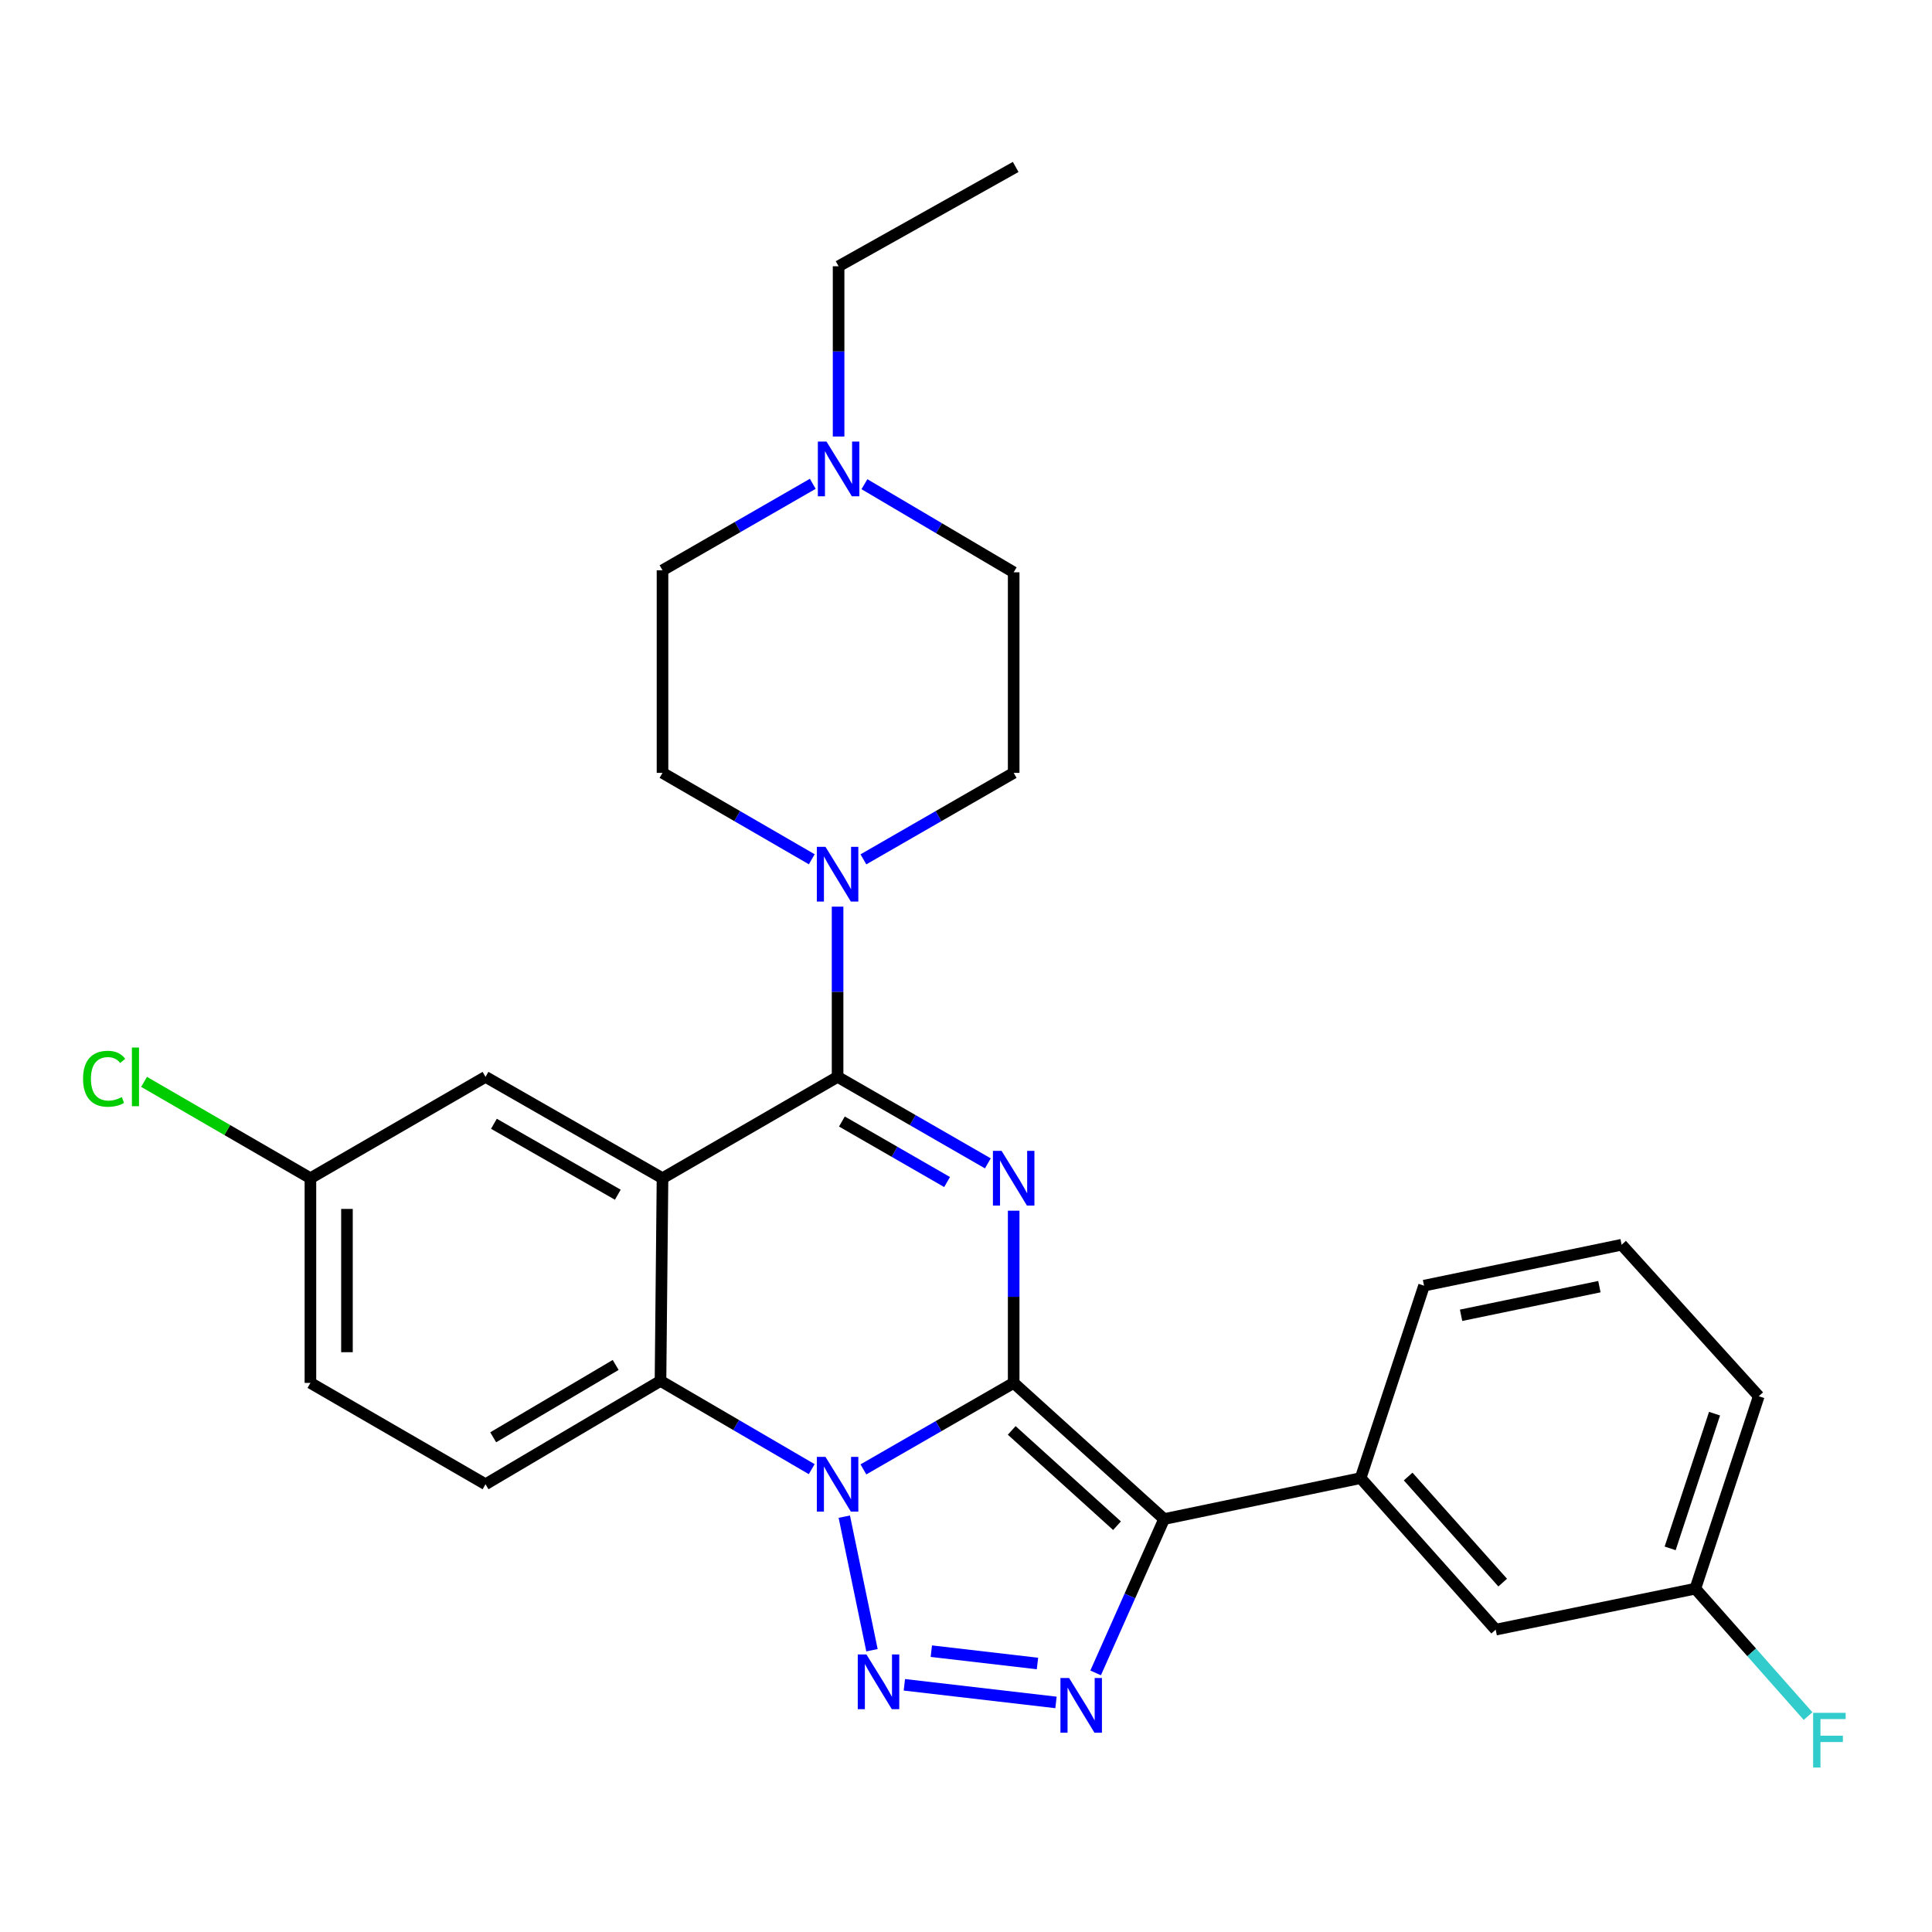 <?xml version='1.0' encoding='iso-8859-1'?>
<svg version='1.1' baseProfile='full'
              xmlns='http://www.w3.org/2000/svg'
                      xmlns:rdkit='http://www.rdkit.org/xml'
                      xmlns:xlink='http://www.w3.org/1999/xlink'
                  xml:space='preserve'
width='1000px' height='1000px' viewBox='0 0 1000 1000'>
<!-- END OF HEADER -->
<rect style='opacity:1.0;fill:#FFFFFF;stroke:none' width='1000' height='1000' x='0' y='0'> </rect>
<path class='bond-0' d='M 524.676,715.79 L 485.788,738.172' style='fill:none;fill-rule:evenodd;stroke:#000000;stroke-width:6px;stroke-linecap:butt;stroke-linejoin:miter;stroke-opacity:1' />
<path class='bond-0' d='M 485.788,738.172 L 446.9,760.554' style='fill:none;fill-rule:evenodd;stroke:#0000FF;stroke-width:6px;stroke-linecap:butt;stroke-linejoin:miter;stroke-opacity:1' />
<path class='bond-1' d='M 524.676,715.79 L 524.676,671.222' style='fill:none;fill-rule:evenodd;stroke:#000000;stroke-width:6px;stroke-linecap:butt;stroke-linejoin:miter;stroke-opacity:1' />
<path class='bond-1' d='M 524.676,671.222 L 524.676,626.654' style='fill:none;fill-rule:evenodd;stroke:#0000FF;stroke-width:6px;stroke-linecap:butt;stroke-linejoin:miter;stroke-opacity:1' />
<path class='bond-2' d='M 524.676,715.79 L 602.533,786.263' style='fill:none;fill-rule:evenodd;stroke:#000000;stroke-width:6px;stroke-linecap:butt;stroke-linejoin:miter;stroke-opacity:1' />
<path class='bond-2' d='M 523.666,740.379 L 578.166,789.71' style='fill:none;fill-rule:evenodd;stroke:#000000;stroke-width:6px;stroke-linecap:butt;stroke-linejoin:miter;stroke-opacity:1' />
<path class='bond-4' d='M 437.006,785.018 L 451.332,854.153' style='fill:none;fill-rule:evenodd;stroke:#0000FF;stroke-width:6px;stroke-linecap:butt;stroke-linejoin:miter;stroke-opacity:1' />
<path class='bond-7' d='M 420.138,760.431 L 381.005,737.591' style='fill:none;fill-rule:evenodd;stroke:#0000FF;stroke-width:6px;stroke-linecap:butt;stroke-linejoin:miter;stroke-opacity:1' />
<path class='bond-7' d='M 381.005,737.591 L 341.872,714.75' style='fill:none;fill-rule:evenodd;stroke:#000000;stroke-width:6px;stroke-linecap:butt;stroke-linejoin:miter;stroke-opacity:1' />
<path class='bond-3' d='M 511.307,602.151 L 472.419,579.769' style='fill:none;fill-rule:evenodd;stroke:#0000FF;stroke-width:6px;stroke-linecap:butt;stroke-linejoin:miter;stroke-opacity:1' />
<path class='bond-3' d='M 472.419,579.769 L 433.531,557.387' style='fill:none;fill-rule:evenodd;stroke:#000000;stroke-width:6px;stroke-linecap:butt;stroke-linejoin:miter;stroke-opacity:1' />
<path class='bond-3' d='M 490.209,611.823 L 462.988,596.156' style='fill:none;fill-rule:evenodd;stroke:#0000FF;stroke-width:6px;stroke-linecap:butt;stroke-linejoin:miter;stroke-opacity:1' />
<path class='bond-3' d='M 462.988,596.156 L 435.766,580.489' style='fill:none;fill-rule:evenodd;stroke:#000000;stroke-width:6px;stroke-linecap:butt;stroke-linejoin:miter;stroke-opacity:1' />
<path class='bond-6' d='M 602.533,786.263 L 584.816,826.078' style='fill:none;fill-rule:evenodd;stroke:#000000;stroke-width:6px;stroke-linecap:butt;stroke-linejoin:miter;stroke-opacity:1' />
<path class='bond-6' d='M 584.816,826.078 L 567.099,865.892' style='fill:none;fill-rule:evenodd;stroke:#0000FF;stroke-width:6px;stroke-linecap:butt;stroke-linejoin:miter;stroke-opacity:1' />
<path class='bond-9' d='M 602.533,786.263 L 704.255,765.065' style='fill:none;fill-rule:evenodd;stroke:#000000;stroke-width:6px;stroke-linecap:butt;stroke-linejoin:miter;stroke-opacity:1' />
<path class='bond-5' d='M 433.531,557.387 L 342.912,609.845' style='fill:none;fill-rule:evenodd;stroke:#000000;stroke-width:6px;stroke-linecap:butt;stroke-linejoin:miter;stroke-opacity:1' />
<path class='bond-8' d='M 433.531,557.387 L 433.531,513.331' style='fill:none;fill-rule:evenodd;stroke:#000000;stroke-width:6px;stroke-linecap:butt;stroke-linejoin:miter;stroke-opacity:1' />
<path class='bond-8' d='M 433.531,513.331 L 433.531,469.275' style='fill:none;fill-rule:evenodd;stroke:#0000FF;stroke-width:6px;stroke-linecap:butt;stroke-linejoin:miter;stroke-opacity:1' />
<path class='bond-28' d='M 468.099,872.051 L 546.58,881.175' style='fill:none;fill-rule:evenodd;stroke:#0000FF;stroke-width:6px;stroke-linecap:butt;stroke-linejoin:miter;stroke-opacity:1' />
<path class='bond-28' d='M 482.054,854.639 L 536.991,861.025' style='fill:none;fill-rule:evenodd;stroke:#0000FF;stroke-width:6px;stroke-linecap:butt;stroke-linejoin:miter;stroke-opacity:1' />
<path class='bond-10' d='M 342.912,609.845 L 251.305,557.387' style='fill:none;fill-rule:evenodd;stroke:#000000;stroke-width:6px;stroke-linecap:butt;stroke-linejoin:miter;stroke-opacity:1' />
<path class='bond-10' d='M 319.775,618.384 L 255.65,581.664' style='fill:none;fill-rule:evenodd;stroke:#000000;stroke-width:6px;stroke-linecap:butt;stroke-linejoin:miter;stroke-opacity:1' />
<path class='bond-29' d='M 342.912,609.845 L 341.872,714.75' style='fill:none;fill-rule:evenodd;stroke:#000000;stroke-width:6px;stroke-linecap:butt;stroke-linejoin:miter;stroke-opacity:1' />
<path class='bond-11' d='M 341.872,714.75 L 251.305,768.248' style='fill:none;fill-rule:evenodd;stroke:#000000;stroke-width:6px;stroke-linecap:butt;stroke-linejoin:miter;stroke-opacity:1' />
<path class='bond-11' d='M 318.671,706.495 L 255.274,743.944' style='fill:none;fill-rule:evenodd;stroke:#000000;stroke-width:6px;stroke-linecap:butt;stroke-linejoin:miter;stroke-opacity:1' />
<path class='bond-14' d='M 420.174,444.76 L 381.543,422.397' style='fill:none;fill-rule:evenodd;stroke:#0000FF;stroke-width:6px;stroke-linecap:butt;stroke-linejoin:miter;stroke-opacity:1' />
<path class='bond-14' d='M 381.543,422.397 L 342.912,400.035' style='fill:none;fill-rule:evenodd;stroke:#000000;stroke-width:6px;stroke-linecap:butt;stroke-linejoin:miter;stroke-opacity:1' />
<path class='bond-15' d='M 446.9,444.798 L 485.788,422.416' style='fill:none;fill-rule:evenodd;stroke:#0000FF;stroke-width:6px;stroke-linecap:butt;stroke-linejoin:miter;stroke-opacity:1' />
<path class='bond-15' d='M 485.788,422.416 L 524.676,400.035' style='fill:none;fill-rule:evenodd;stroke:#000000;stroke-width:6px;stroke-linecap:butt;stroke-linejoin:miter;stroke-opacity:1' />
<path class='bond-13' d='M 704.255,765.065 L 774.161,843.5' style='fill:none;fill-rule:evenodd;stroke:#000000;stroke-width:6px;stroke-linecap:butt;stroke-linejoin:miter;stroke-opacity:1' />
<path class='bond-13' d='M 728.856,764.25 L 777.79,819.155' style='fill:none;fill-rule:evenodd;stroke:#000000;stroke-width:6px;stroke-linecap:butt;stroke-linejoin:miter;stroke-opacity:1' />
<path class='bond-23' d='M 704.255,765.065 L 737.081,665.454' style='fill:none;fill-rule:evenodd;stroke:#000000;stroke-width:6px;stroke-linecap:butt;stroke-linejoin:miter;stroke-opacity:1' />
<path class='bond-18' d='M 251.305,557.387 L 160.675,609.845' style='fill:none;fill-rule:evenodd;stroke:#000000;stroke-width:6px;stroke-linecap:butt;stroke-linejoin:miter;stroke-opacity:1' />
<path class='bond-19' d='M 251.305,768.248 L 160.675,715.79' style='fill:none;fill-rule:evenodd;stroke:#000000;stroke-width:6px;stroke-linecap:butt;stroke-linejoin:miter;stroke-opacity:1' />
<path class='bond-12' d='M 447.427,250.618 L 486.052,273.42' style='fill:none;fill-rule:evenodd;stroke:#0000FF;stroke-width:6px;stroke-linecap:butt;stroke-linejoin:miter;stroke-opacity:1' />
<path class='bond-12' d='M 486.052,273.42 L 524.676,296.222' style='fill:none;fill-rule:evenodd;stroke:#000000;stroke-width:6px;stroke-linecap:butt;stroke-linejoin:miter;stroke-opacity:1' />
<path class='bond-24' d='M 434.057,225.942 L 434.057,181.88' style='fill:none;fill-rule:evenodd;stroke:#0000FF;stroke-width:6px;stroke-linecap:butt;stroke-linejoin:miter;stroke-opacity:1' />
<path class='bond-24' d='M 434.057,181.88 L 434.057,137.819' style='fill:none;fill-rule:evenodd;stroke:#000000;stroke-width:6px;stroke-linecap:butt;stroke-linejoin:miter;stroke-opacity:1' />
<path class='bond-32' d='M 420.688,250.419 L 381.8,272.8' style='fill:none;fill-rule:evenodd;stroke:#0000FF;stroke-width:6px;stroke-linecap:butt;stroke-linejoin:miter;stroke-opacity:1' />
<path class='bond-32' d='M 381.8,272.8 L 342.912,295.182' style='fill:none;fill-rule:evenodd;stroke:#000000;stroke-width:6px;stroke-linecap:butt;stroke-linejoin:miter;stroke-opacity:1' />
<path class='bond-20' d='M 774.161,843.5 L 877.501,822.292' style='fill:none;fill-rule:evenodd;stroke:#000000;stroke-width:6px;stroke-linecap:butt;stroke-linejoin:miter;stroke-opacity:1' />
<path class='bond-17' d='M 342.912,400.035 L 342.912,295.182' style='fill:none;fill-rule:evenodd;stroke:#000000;stroke-width:6px;stroke-linecap:butt;stroke-linejoin:miter;stroke-opacity:1' />
<path class='bond-16' d='M 524.676,400.035 L 524.676,296.222' style='fill:none;fill-rule:evenodd;stroke:#000000;stroke-width:6px;stroke-linecap:butt;stroke-linejoin:miter;stroke-opacity:1' />
<path class='bond-21' d='M 160.675,609.845 L 117.62,584.907' style='fill:none;fill-rule:evenodd;stroke:#000000;stroke-width:6px;stroke-linecap:butt;stroke-linejoin:miter;stroke-opacity:1' />
<path class='bond-21' d='M 117.62,584.907 L 74.565,559.969' style='fill:none;fill-rule:evenodd;stroke:#00CC00;stroke-width:6px;stroke-linecap:butt;stroke-linejoin:miter;stroke-opacity:1' />
<path class='bond-30' d='M 160.675,609.845 L 160.675,715.79' style='fill:none;fill-rule:evenodd;stroke:#000000;stroke-width:6px;stroke-linecap:butt;stroke-linejoin:miter;stroke-opacity:1' />
<path class='bond-30' d='M 179.583,625.737 L 179.583,699.898' style='fill:none;fill-rule:evenodd;stroke:#000000;stroke-width:6px;stroke-linecap:butt;stroke-linejoin:miter;stroke-opacity:1' />
<path class='bond-22' d='M 877.501,822.292 L 906.677,855.267' style='fill:none;fill-rule:evenodd;stroke:#000000;stroke-width:6px;stroke-linecap:butt;stroke-linejoin:miter;stroke-opacity:1' />
<path class='bond-22' d='M 906.677,855.267 L 935.853,888.241' style='fill:none;fill-rule:evenodd;stroke:#33CCCC;stroke-width:6px;stroke-linecap:butt;stroke-linejoin:miter;stroke-opacity:1' />
<path class='bond-31' d='M 877.501,822.292 L 910.326,722.691' style='fill:none;fill-rule:evenodd;stroke:#000000;stroke-width:6px;stroke-linecap:butt;stroke-linejoin:miter;stroke-opacity:1' />
<path class='bond-31' d='M 864.467,801.434 L 887.445,731.713' style='fill:none;fill-rule:evenodd;stroke:#000000;stroke-width:6px;stroke-linecap:butt;stroke-linejoin:miter;stroke-opacity:1' />
<path class='bond-25' d='M 737.081,665.454 L 839.35,644.278' style='fill:none;fill-rule:evenodd;stroke:#000000;stroke-width:6px;stroke-linecap:butt;stroke-linejoin:miter;stroke-opacity:1' />
<path class='bond-25' d='M 756.255,680.792 L 827.843,665.969' style='fill:none;fill-rule:evenodd;stroke:#000000;stroke-width:6px;stroke-linecap:butt;stroke-linejoin:miter;stroke-opacity:1' />
<path class='bond-27' d='M 434.057,137.819 L 525.716,86.412' style='fill:none;fill-rule:evenodd;stroke:#000000;stroke-width:6px;stroke-linecap:butt;stroke-linejoin:miter;stroke-opacity:1' />
<path class='bond-26' d='M 839.35,644.278 L 910.326,722.691' style='fill:none;fill-rule:evenodd;stroke:#000000;stroke-width:6px;stroke-linecap:butt;stroke-linejoin:miter;stroke-opacity:1' />
<path  class='atom-1' d='M 427.271 754.088
L 436.551 769.088
Q 437.471 770.568, 438.951 773.248
Q 440.431 775.928, 440.511 776.088
L 440.511 754.088
L 444.271 754.088
L 444.271 782.408
L 440.391 782.408
L 430.431 766.008
Q 429.271 764.088, 428.031 761.888
Q 426.831 759.688, 426.471 759.008
L 426.471 782.408
L 422.791 782.408
L 422.791 754.088
L 427.271 754.088
' fill='#0000FF'/>
<path  class='atom-2' d='M 518.416 595.685
L 527.696 610.685
Q 528.616 612.165, 530.096 614.845
Q 531.576 617.525, 531.656 617.685
L 531.656 595.685
L 535.416 595.685
L 535.416 624.005
L 531.536 624.005
L 521.576 607.605
Q 520.416 605.685, 519.176 603.485
Q 517.976 601.285, 517.616 600.605
L 517.616 624.005
L 513.936 624.005
L 513.936 595.685
L 518.416 595.685
' fill='#0000FF'/>
<path  class='atom-5' d='M 448.458 856.336
L 457.738 871.336
Q 458.658 872.816, 460.138 875.496
Q 461.618 878.176, 461.698 878.336
L 461.698 856.336
L 465.458 856.336
L 465.458 884.656
L 461.578 884.656
L 451.618 868.256
Q 450.458 866.336, 449.218 864.136
Q 448.018 861.936, 447.658 861.256
L 447.658 884.656
L 443.978 884.656
L 443.978 856.336
L 448.458 856.336
' fill='#0000FF'/>
<path  class='atom-7' d='M 553.363 868.531
L 562.643 883.531
Q 563.563 885.011, 565.043 887.691
Q 566.523 890.371, 566.603 890.531
L 566.603 868.531
L 570.363 868.531
L 570.363 896.851
L 566.483 896.851
L 556.523 880.451
Q 555.363 878.531, 554.123 876.331
Q 552.923 874.131, 552.563 873.451
L 552.563 896.851
L 548.883 896.851
L 548.883 868.531
L 553.363 868.531
' fill='#0000FF'/>
<path  class='atom-9' d='M 427.271 438.333
L 436.551 453.333
Q 437.471 454.813, 438.951 457.493
Q 440.431 460.173, 440.511 460.333
L 440.511 438.333
L 444.271 438.333
L 444.271 466.653
L 440.391 466.653
L 430.431 450.253
Q 429.271 448.333, 428.031 446.133
Q 426.831 443.933, 426.471 443.253
L 426.471 466.653
L 422.791 466.653
L 422.791 438.333
L 427.271 438.333
' fill='#0000FF'/>
<path  class='atom-13' d='M 427.797 228.564
L 437.077 243.564
Q 437.997 245.044, 439.477 247.724
Q 440.957 250.404, 441.037 250.564
L 441.037 228.564
L 444.797 228.564
L 444.797 256.884
L 440.917 256.884
L 430.957 240.484
Q 429.797 238.564, 428.557 236.364
Q 427.357 234.164, 426.997 233.484
L 426.997 256.884
L 423.317 256.884
L 423.317 228.564
L 427.797 228.564
' fill='#0000FF'/>
<path  class='atom-22' d='M 42.988 558.367
Q 42.988 551.327, 46.268 547.647
Q 49.588 543.927, 55.868 543.927
Q 61.708 543.927, 64.828 548.047
L 62.188 550.207
Q 59.908 547.207, 55.868 547.207
Q 51.588 547.207, 49.308 550.087
Q 47.068 552.927, 47.068 558.367
Q 47.068 563.967, 49.388 566.847
Q 51.748 569.727, 56.308 569.727
Q 59.428 569.727, 63.068 567.847
L 64.188 570.847
Q 62.708 571.807, 60.468 572.367
Q 58.228 572.927, 55.748 572.927
Q 49.588 572.927, 46.268 569.167
Q 42.988 565.407, 42.988 558.367
' fill='#00CC00'/>
<path  class='atom-22' d='M 68.268 542.207
L 71.948 542.207
L 71.948 572.567
L 68.268 572.567
L 68.268 542.207
' fill='#00CC00'/>
<path  class='atom-23' d='M 938.471 886.556
L 955.311 886.556
L 955.311 889.796
L 942.271 889.796
L 942.271 898.396
L 953.871 898.396
L 953.871 901.676
L 942.271 901.676
L 942.271 914.876
L 938.471 914.876
L 938.471 886.556
' fill='#33CCCC'/>
</svg>
